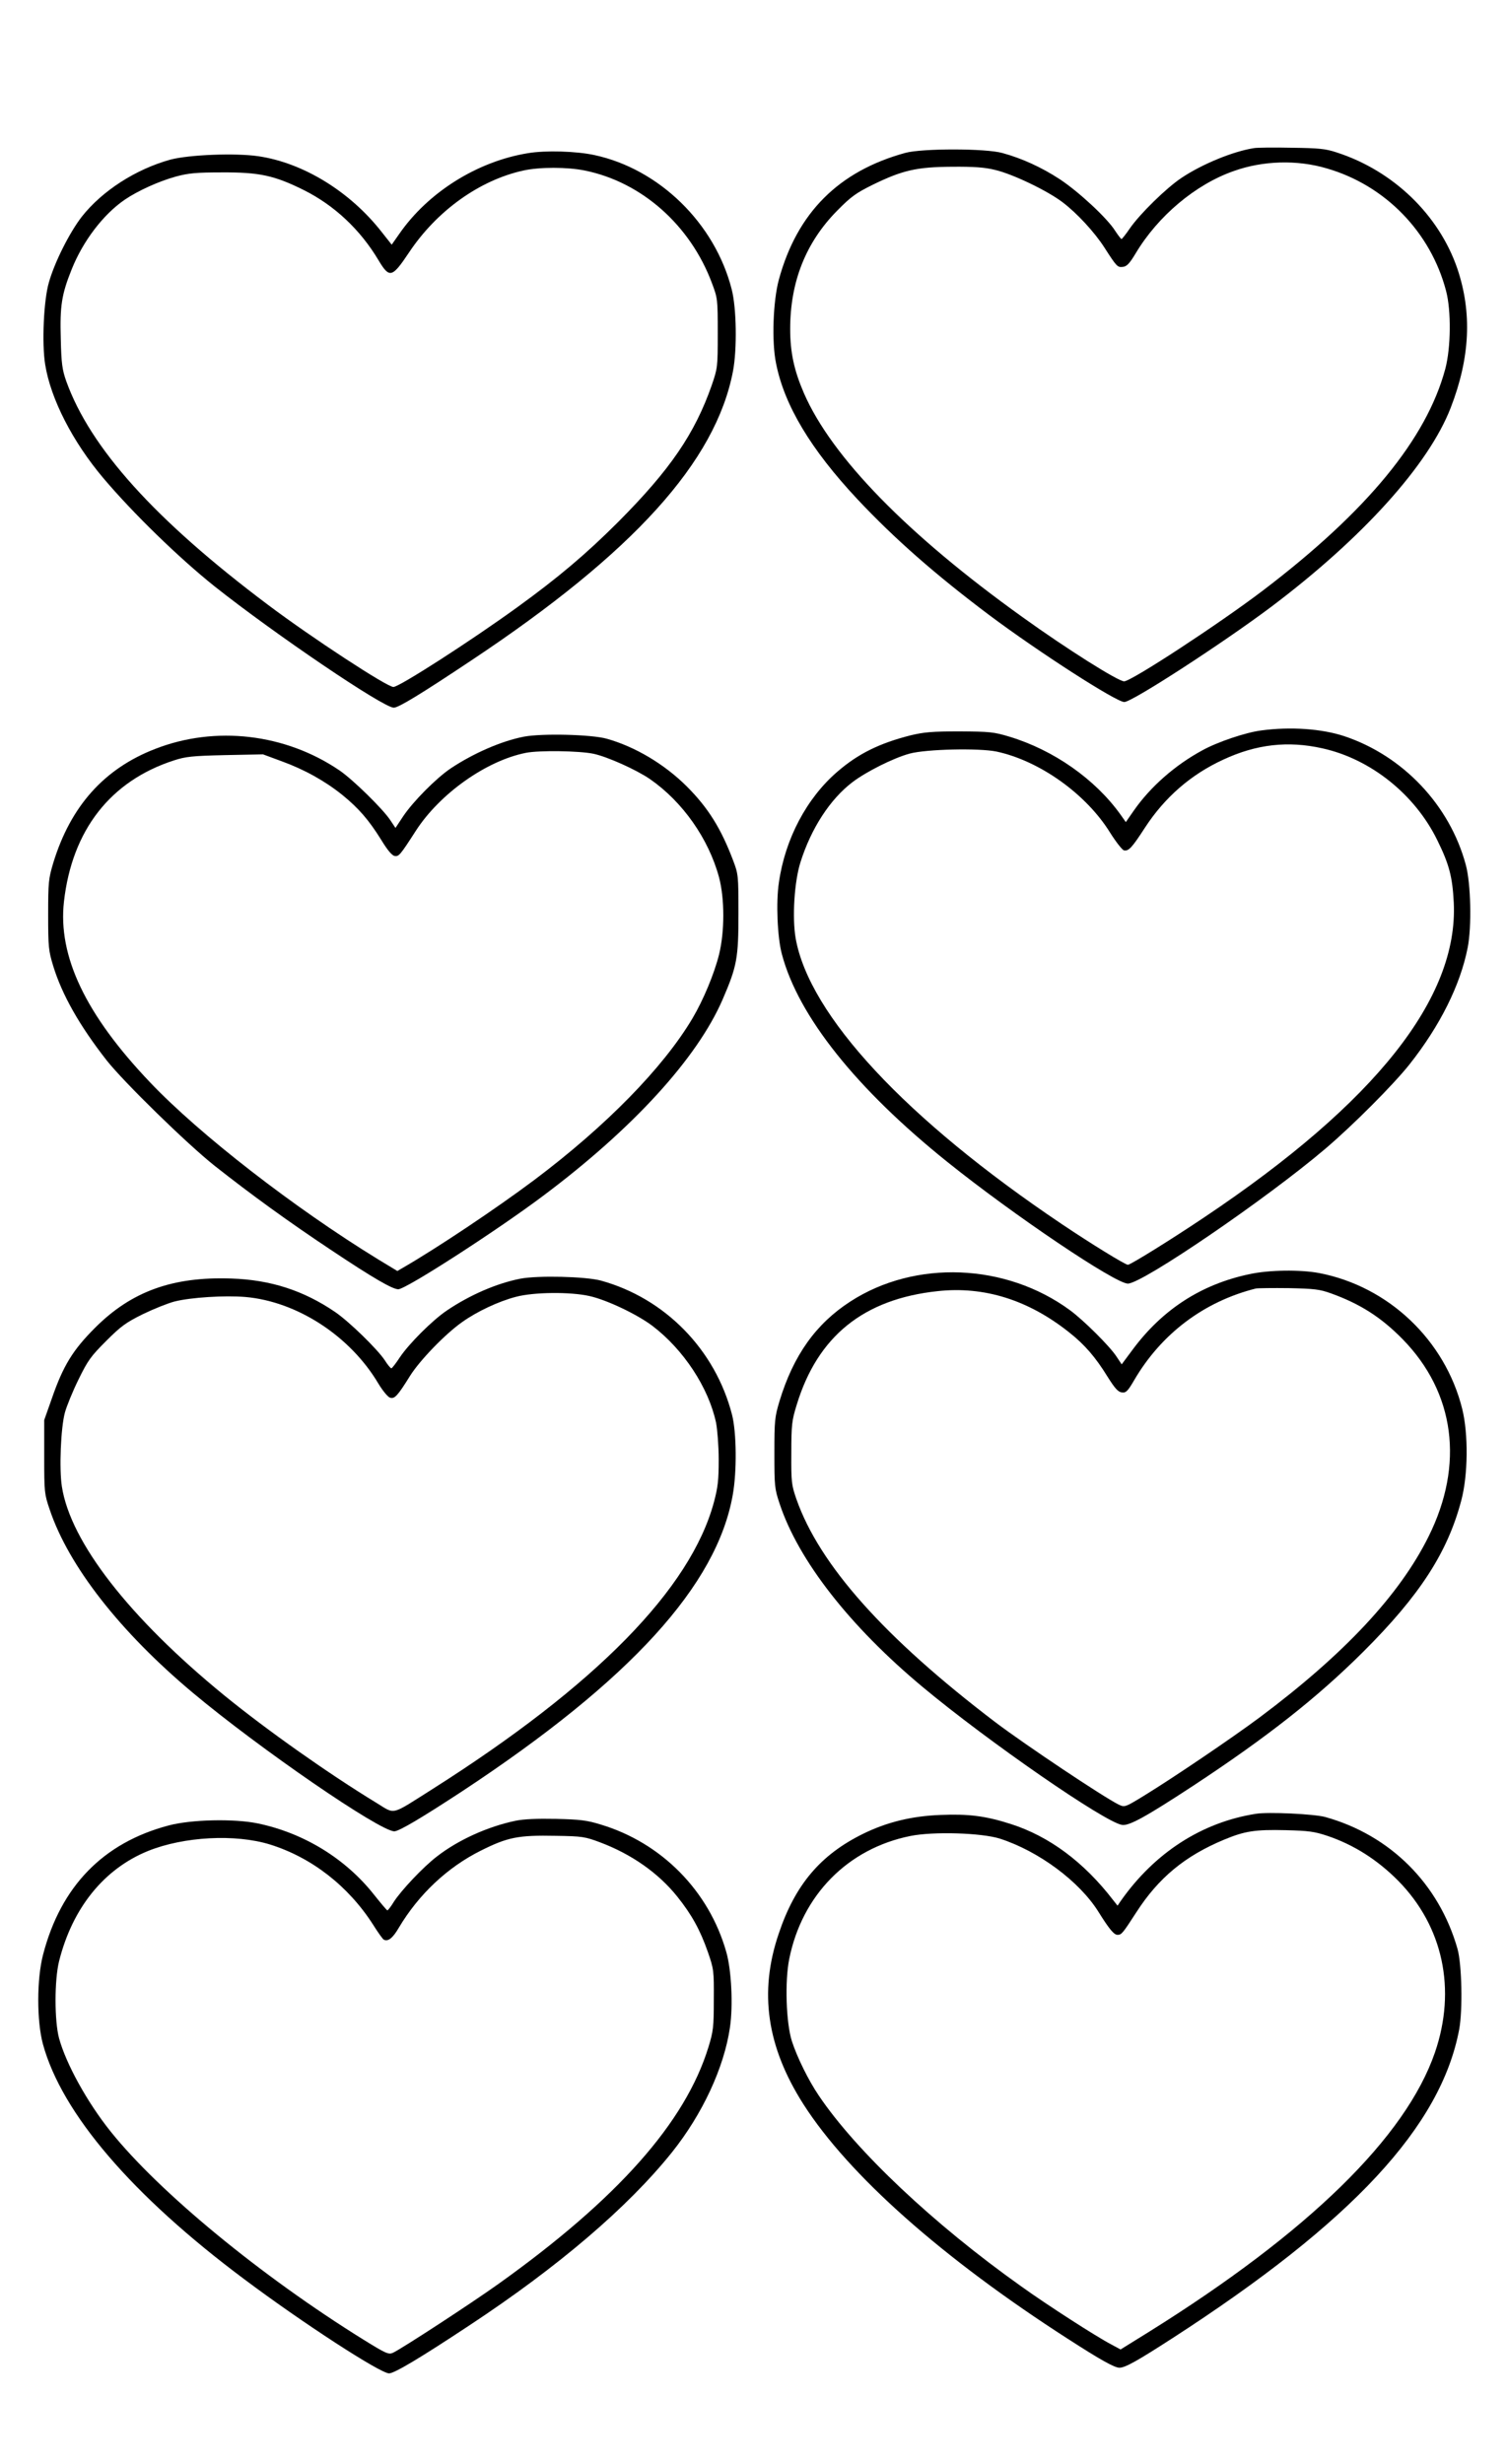 <?xml version="1.0" encoding="UTF-8" standalone="yes"?>
<svg version="1.0" xmlns="http://www.w3.org/2000/svg" width="801" height="1309" viewBox="0 0 801 1309" preserveAspectRatio="xMidYMid meet">
  <g transform="translate(0,1309) scale(0.1,-0.1)" fill="#000000" stroke="none">
    <path d="M6665 12303 c-110 -17 -274 -84 -385 -158 -81 -54 -221 -191 -275
-269 -21 -31 -41 -56 -44 -56 -3 0 -18 20 -34 44 -41 66 -195 209 -296 275
-95 62 -200 110 -303 138 -89 25 -425 25 -515 1 -355 -97 -576 -318 -673 -673
-31 -114 -39 -331 -15 -446 44 -223 185 -457 431 -720 200 -213 416 -402 702
-617 262 -196 675 -462 718 -462 41 0 521 311 781 506 486 366 837 755 954
1058 103 266 114 505 35 739 -98 286 -341 520 -641 617 -60 20 -95 23 -240 25
-93 2 -183 1 -200 -2z m388 -108 c310 -90 551 -338 633 -650 28 -105 26 -302
-4 -415 -100 -372 -415 -756 -970 -1178 -233 -177 -699 -482 -737 -482 -32 0
-305 172 -540 341 -610 437 -1014 850 -1162 1190 -52 120 -73 216 -73 341 0
251 83 460 250 629 73 74 99 93 190 138 156 76 232 94 420 95 116 1 174 -3
230 -17 93 -22 275 -109 357 -171 77 -58 171 -160 223 -241 66 -103 70 -106
98 -103 21 2 36 18 69 73 118 197 317 365 520 436 156 56 338 61 496 14z"/>
    <path d="M2805 12276 c-269 -44 -530 -208 -683 -429 l-40 -57 -53 67 c-168
215 -417 368 -656 403 -123 18 -368 8 -467 -18 -184 -51 -362 -165 -471 -303
-65 -84 -144 -240 -175 -349 -28 -95 -38 -325 -20 -436 29 -183 146 -411 309
-604 159 -188 402 -424 591 -575 319 -253 897 -645 953 -645 25 0 142 71 412
251 862 573 1299 1056 1391 1537 22 115 19 336 -7 435 -89 350 -385 639 -729
713 -96 21 -262 26 -355 10z m303 -92 c302 -61 561 -290 676 -598 30 -80 31
-84 31 -266 0 -182 -1 -186 -32 -277 -90 -257 -221 -449 -497 -726 -170 -170
-318 -295 -536 -453 -247 -179 -628 -424 -659 -424 -34 0 -436 263 -666 436
-601 451 -945 833 -1073 1189 -21 60 -26 92 -29 225 -5 173 4 235 58 369 60
150 167 291 282 370 69 47 181 98 272 123 67 18 108 22 245 22 198 1 278 -16
435 -94 162 -81 300 -210 397 -373 58 -97 72 -93 161 40 148 223 376 386 609
437 86 19 233 19 326 0z"/>
    <path d="M6704 9209 c-81 -10 -233 -61 -314 -106 -144 -78 -275 -193 -363
-319 l-43 -62 -29 41 c-135 188 -355 342 -590 413 -83 25 -104 27 -265 28
-146 0 -189 -4 -260 -21 -166 -42 -279 -98 -389 -193 -163 -140 -278 -357
-311 -589 -16 -104 -8 -293 16 -381 87 -329 395 -715 880 -1104 354 -284 892
-646 959 -646 78 1 736 450 1050 717 146 124 363 342 447 448 162 205 270 421
309 620 22 111 17 342 -10 440 -85 317 -334 580 -647 684 -119 39 -284 51
-440 30z m325 -95 c257 -57 492 -245 611 -489 63 -128 80 -194 87 -330 25
-507 -416 -1063 -1322 -1670 -177 -119 -396 -255 -410 -255 -14 0 -198 113
-351 216 -829 557 -1343 1110 -1415 1519 -19 110 -7 302 26 405 57 180 158
335 277 425 74 56 218 128 303 151 89 24 368 30 461 11 230 -49 478 -226 605
-432 31 -49 64 -91 73 -93 25 -5 42 13 112 121 105 161 244 282 416 361 176
82 344 101 527 60z"/>
    <path d="M2785 9176 c-120 -23 -270 -89 -390 -169 -77 -52 -199 -175 -252
-254 l-41 -62 -28 42 c-39 59 -199 216 -270 264 -287 195 -659 239 -979 114
-272 -105 -450 -305 -542 -606 -25 -84 -27 -102 -27 -275 0 -172 2 -191 27
-273 47 -153 140 -317 284 -501 90 -114 426 -443 575 -561 194 -153 391 -296
623 -450 219 -146 321 -205 352 -205 40 0 517 307 768 495 480 359 821 733
956 1045 76 176 84 219 84 455 0 207 -1 211 -29 285 -64 169 -133 279 -245
391 -119 119 -276 212 -426 254 -82 23 -345 29 -440 11z m370 -91 c74 -16 226
-84 299 -134 174 -120 313 -318 368 -523 30 -114 30 -287 0 -409 -25 -101 -83
-241 -141 -339 -156 -263 -460 -573 -842 -860 -206 -154 -513 -359 -696 -465
l-31 -18 -104 63 c-442 271 -947 662 -1211 940 -342 359 -490 670 -457 960 43
379 247 641 585 750 61 20 97 24 271 28 l202 4 100 -37 c121 -44 230 -105 322
-179 86 -70 140 -132 206 -238 34 -56 58 -84 72 -86 22 -3 28 3 113 135 127
196 373 371 584 413 69 14 285 11 360 -5z"/>
    <path d="M6640 6320 c-256 -54 -462 -188 -620 -401 l-58 -78 -28 42 c-36 55
-174 192 -246 245 -341 251 -824 270 -1168 47 -183 -118 -303 -286 -377 -530
-25 -84 -27 -102 -27 -275 0 -176 1 -189 28 -270 100 -301 372 -650 761 -974
347 -289 967 -718 1059 -732 37 -6 125 42 381 210 390 257 655 465 901 710
300 299 448 527 521 804 36 135 38 353 5 486 -91 366 -392 651 -760 722 -101
19 -268 17 -372 -6z m435 -102 c155 -56 266 -127 380 -243 278 -284 329 -666
138 -1049 -153 -309 -447 -624 -898 -961 -145 -108 -455 -318 -613 -415 -103
-63 -104 -63 -136 -48 -78 38 -496 317 -656 438 -590 449 -934 835 -1057 1185
-26 76 -28 89 -27 245 0 150 3 173 28 254 111 366 356 564 750 606 248 27 483
-47 700 -220 81 -64 139 -131 203 -235 39 -62 56 -81 76 -83 22 -3 31 6 66 66
144 246 371 417 646 486 11 2 90 3 175 2 136 -3 164 -6 225 -28z"/>
    <path d="M2765 6296 c-126 -25 -267 -86 -390 -169 -77 -52 -201 -176 -250
-249 -21 -32 -41 -58 -45 -58 -4 0 -20 19 -35 43 -40 60 -191 207 -265 257
-168 114 -342 170 -550 177 -312 11 -531 -68 -725 -262 -118 -118 -169 -201
-229 -374 l-41 -116 0 -195 c0 -188 1 -198 29 -280 101 -301 374 -650 761
-974 356 -298 994 -736 1071 -736 25 0 149 74 364 215 891 588 1351 1093 1435
1574 22 123 20 330 -4 424 -89 346 -356 619 -697 713 -82 22 -336 28 -429 10z
m368 -92 c91 -20 253 -97 334 -158 166 -126 299 -328 339 -515 7 -37 14 -123
14 -196 0 -108 -4 -146 -25 -225 -124 -462 -628 -975 -1497 -1526 -226 -143
-195 -135 -297 -73 -250 152 -582 386 -810 572 -503 411 -816 813 -862 1108
-15 94 -6 313 16 394 9 33 41 112 72 175 50 102 65 123 147 205 79 79 105 98
196 143 58 28 133 58 168 67 87 22 266 33 376 24 275 -24 557 -207 707 -460
23 -38 50 -71 62 -75 24 -8 40 9 106 115 51 82 188 224 278 287 77 55 193 110
286 134 94 25 288 27 390 4z"/>
    <path d="M6675 3453 c-287 -45 -538 -207 -718 -463 l-17 -25 -23 29 c-156 203
-341 340 -545 405 -134 43 -225 54 -372 48 -155 -6 -286 -38 -414 -101 -225
-111 -360 -270 -447 -530 -106 -311 -63 -602 132 -907 240 -375 738 -817 1404
-1245 175 -113 249 -154 275 -154 31 0 96 37 282 157 956 618 1427 1125 1524
1641 19 103 14 345 -9 427 -98 346 -358 605 -703 701 -58 16 -304 28 -369 17z
m380 -117 c142 -48 267 -128 377 -239 238 -242 310 -577 195 -912 -155 -450
-673 -956 -1521 -1485 l-150 -93 -50 27 c-77 40 -343 211 -479 309 -465 330
-877 719 -1075 1013 -55 81 -115 203 -143 289 -31 98 -38 318 -14 437 68 339
311 586 643 653 122 25 379 17 477 -14 207 -67 422 -227 523 -388 58 -93 83
-123 102 -123 21 0 27 7 100 120 118 183 258 299 467 386 109 45 162 54 328
50 120 -3 151 -7 220 -30z"/>
    <path d="M2740 3416 c-148 -31 -305 -102 -418 -190 -71 -54 -190 -180 -229
-241 -15 -25 -31 -45 -34 -45 -3 0 -34 37 -70 82 -152 193 -374 329 -619 380
-126 26 -354 21 -474 -11 -348 -92 -573 -324 -667 -686 -34 -130 -34 -352 -1
-475 100 -368 474 -805 1072 -1251 307 -230 721 -499 768 -499 28 0 164 81
427 255 473 312 843 628 1077 920 162 203 277 450 308 664 17 115 8 305 -20
401 -92 324 -344 579 -667 676 -74 23 -111 27 -238 30 -100 2 -172 -1 -215
-10z m448 -114 c168 -63 311 -163 412 -289 76 -95 121 -176 162 -293 32 -92
33 -100 32 -255 0 -146 -3 -168 -28 -250 -123 -402 -484 -808 -1117 -1260
-150 -107 -514 -344 -561 -366 -23 -10 -38 -3 -156 70 -546 339 -1086 784
-1344 1106 -125 156 -237 360 -274 495 -25 93 -25 309 0 410 71 283 239 491
474 586 189 76 462 91 647 34 221 -69 416 -220 548 -426 25 -40 50 -75 56 -79
22 -13 48 6 81 63 106 178 259 321 435 409 144 72 199 83 400 79 140 -2 155
-5 233 -34z"/>
  </g>
</svg>